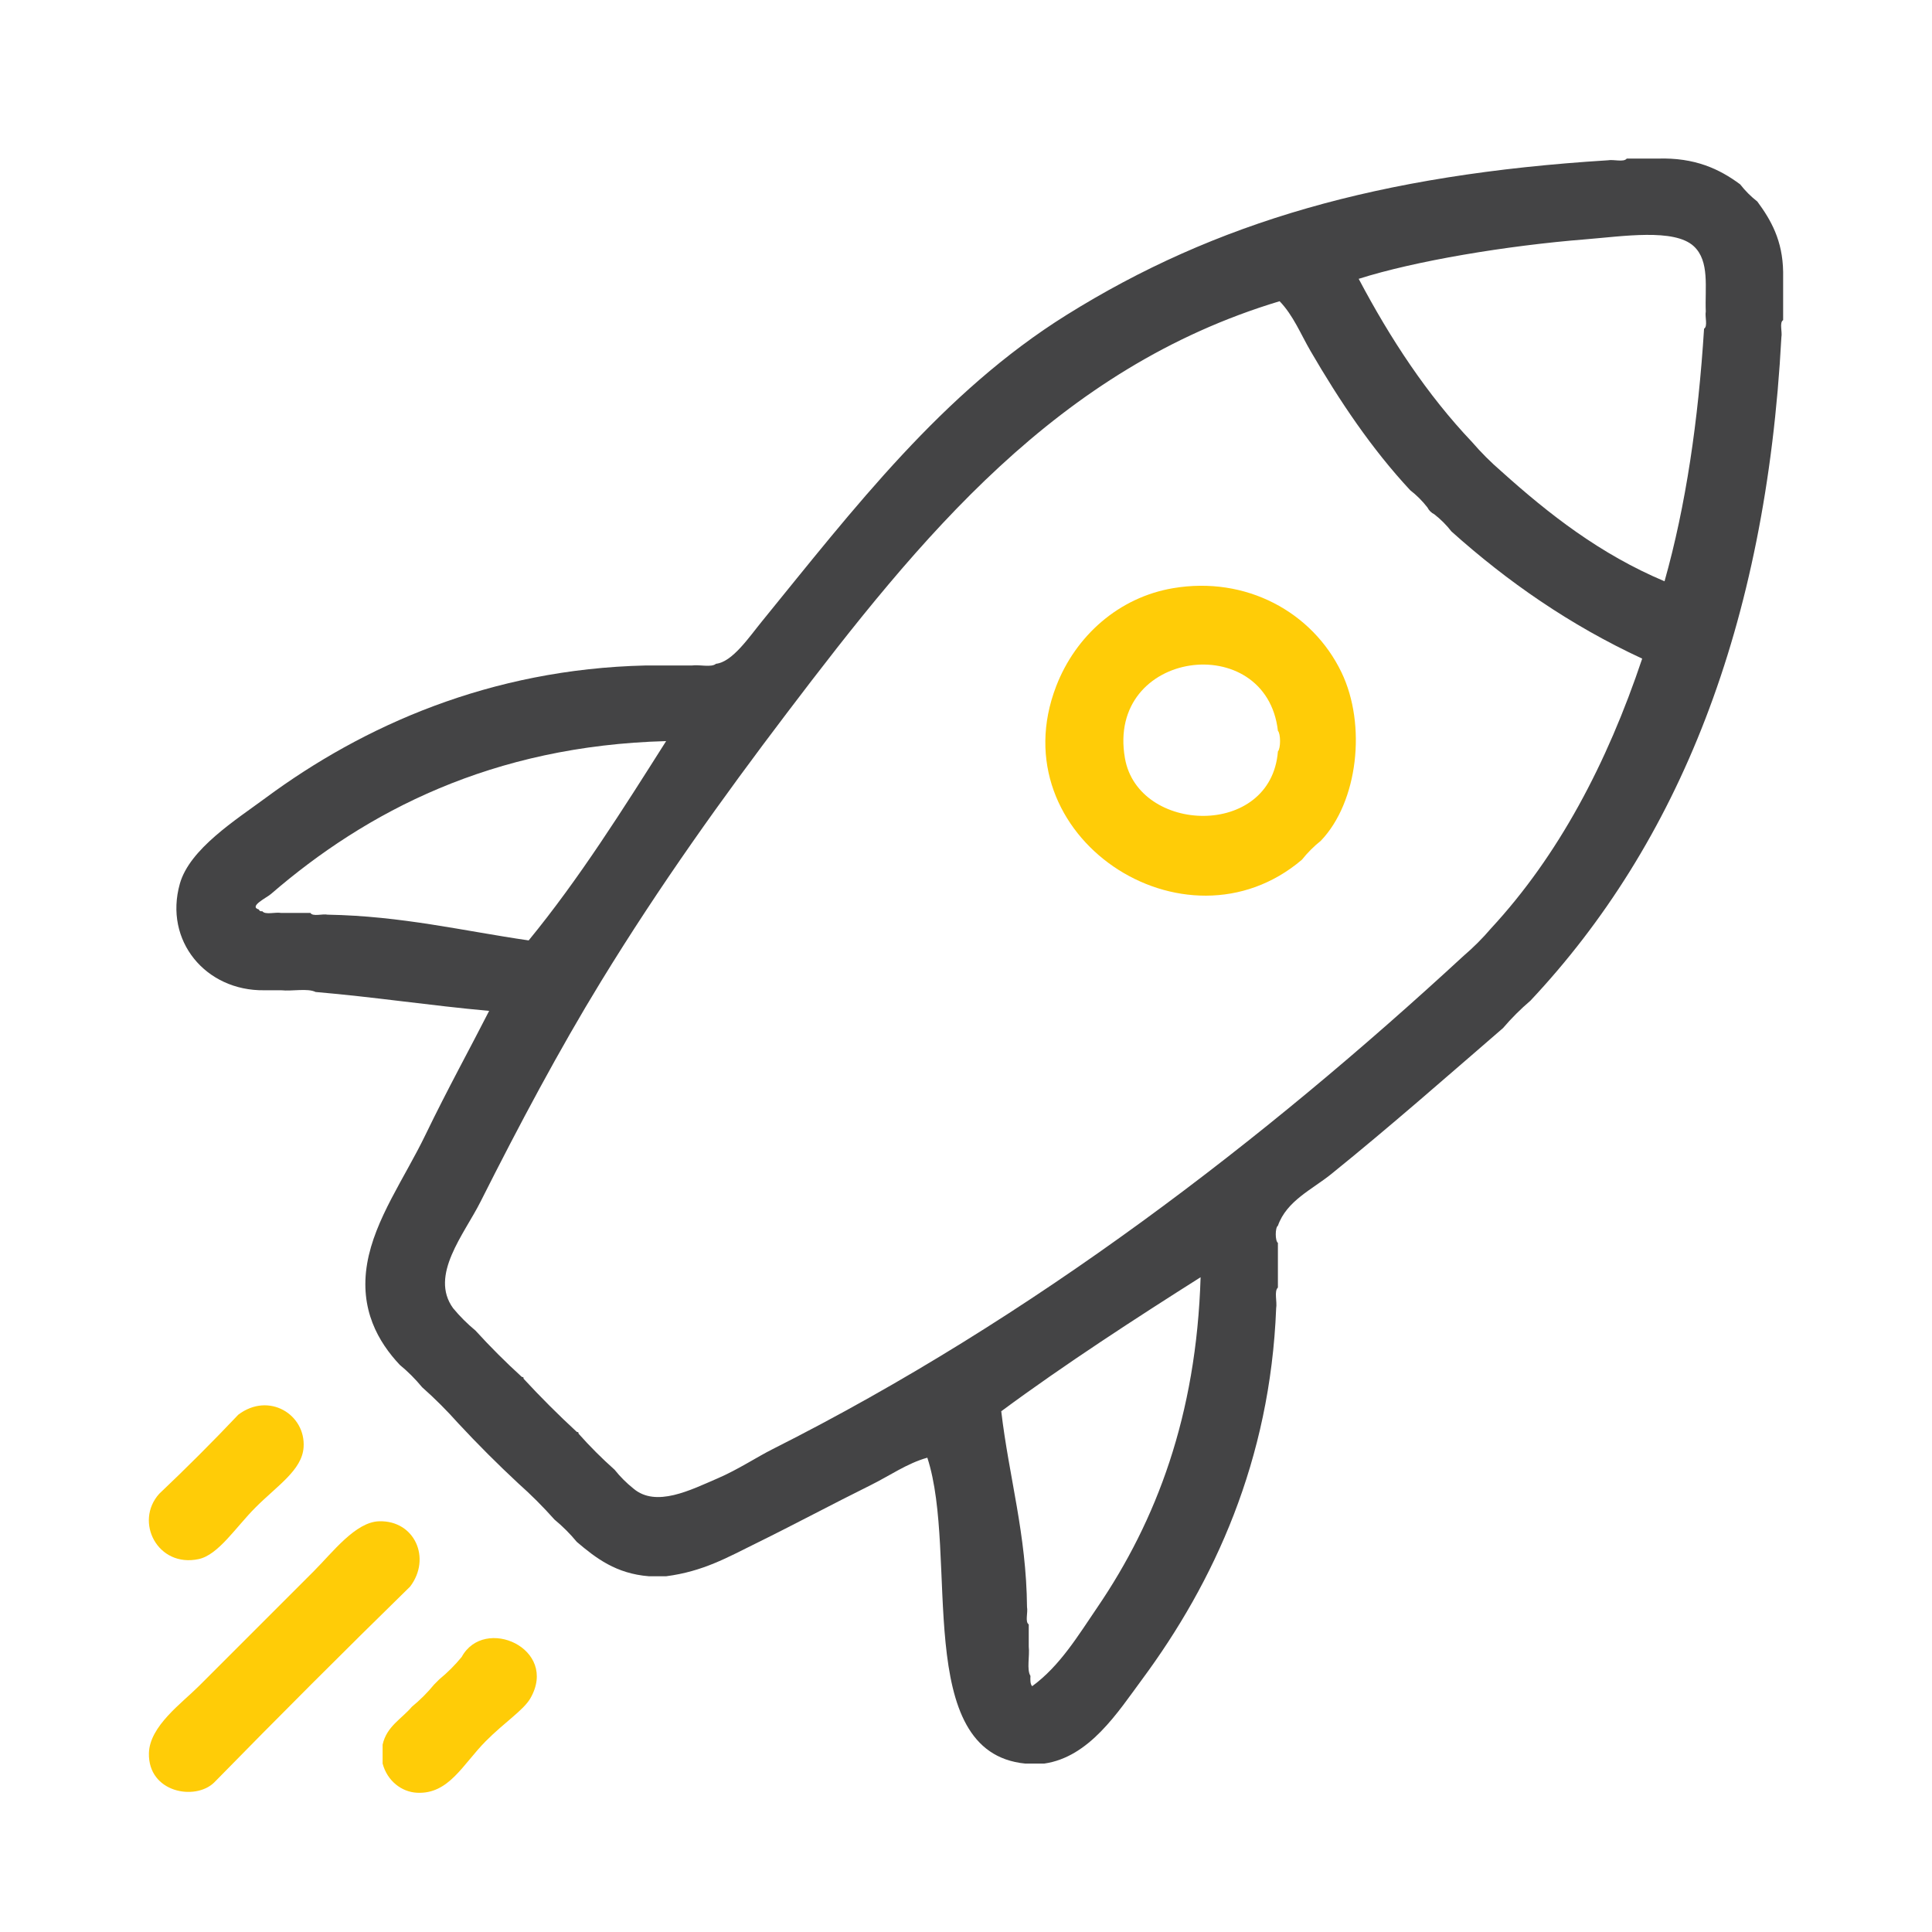 <?xml version="1.0" encoding="UTF-8"?>
<svg xmlns="http://www.w3.org/2000/svg" xmlns:xlink="http://www.w3.org/1999/xlink" version="1.1" id="Layer_1" x="0px" y="0px" width="200px" height="200px" viewBox="0 0 200 200" xml:space="preserve">
<g>
	<path fill-rule="evenodd" clip-rule="evenodd" fill="#FFCC07" d="M134.777,88.994c-12.096,10.299-31.439-2.41-25.437-17.969   c2.013-5.217,6.491-9.189,12.096-10.137c7.547-1.279,14.423,2.459,17.435,8.715c2.613,5.43,1.705,13.416-2.137,17.432   C136.01,87.613,135.355,88.268,134.777,88.994z M132.289,75.652c-1.212-10.537-17.817-8.416-15.834,2.848   c1.381,7.824,15.123,8.307,15.834-0.715C132.584,77.479,132.584,75.957,132.289,75.652z"></path>
	<path fill-rule="evenodd" clip-rule="evenodd" fill="#FFCC07" d="M24.667,146.449c3.164-2.393,6.995-0.018,6.761,3.381   c-0.164,2.355-2.7,3.941-4.981,6.227c-2.048,2.049-3.834,4.895-5.872,5.338c-4.25,0.922-6.703-3.865-4.092-6.76   C19.285,151.979,22.013,149.252,24.667,146.449z"></path>
	<path fill-rule="evenodd" clip-rule="evenodd" fill="#FFCC07" d="M22.176,184.518c-1.964,1.93-6.85,1.051-6.76-3.023   c0.061-2.803,3.416-5.193,5.159-6.939c3.804-3.803,7.954-7.953,11.917-11.916c1.95-1.951,4.314-5.092,6.76-5.158   c3.677-0.104,5.426,3.834,3.204,6.76C35.621,170.928,28.86,177.688,22.176,184.518z"></path>
	<path fill-rule="evenodd" clip-rule="evenodd" fill="#FFCC07" d="M47.791,171.531c2.349-4.314,10.07-0.867,7.117,4.271   c-0.713,1.24-2.688,2.492-4.627,4.449c-2.377,2.393-3.812,5.502-7.115,5.334c-1.569-0.08-3.068-1.197-3.558-3.021   c0-0.656,0-1.309,0-1.959c0.417-1.896,1.965-2.662,3.022-3.914c0.846-0.697,1.619-1.465,2.313-2.313   c0.174-0.18,0.353-0.357,0.535-0.535C46.325,173.148,47.094,172.377,47.791,171.531z"></path>
	<path fill-rule="evenodd" clip-rule="evenodd" fill="#444445" d="M171.602,16.417c3.856-0.123,6.393,1.076,8.539,2.667   c0.52,0.667,1.11,1.259,1.779,1.78c1.408,1.912,2.622,4.019,2.67,7.293c0,0.947,0,1.895,0,2.846c0,0.713,0,1.424,0,2.137   c-0.41,0.244-0.068,1.238-0.182,1.775c-1.592,29.953-10.693,52.396-25.971,68.668c-1.022,0.873-1.972,1.82-2.846,2.844   c-5.844,5.049-11.652,10.162-17.79,15.119c-1.961,1.586-4.603,2.752-5.513,5.34c-0.296,0.189-0.296,1.584,0,1.777   c0,1.543,0,3.08,0,4.625c-0.41,0.363-0.064,1.477-0.18,2.135c-0.609,15.75-6.44,28.373-13.875,38.422   c-2.516,3.404-5.453,8.051-10.139,8.721c-0.652,0-1.305,0-1.957,0c-11.77-1.156-6.85-21.584-10.14-31.666   c-2.082,0.576-3.909,1.875-5.87,2.844c-3.918,1.939-7.793,4.02-11.918,6.051c-2.897,1.424-5.43,2.885-9.253,3.379   c-0.59,0-1.183,0-1.777,0c-3.404-0.27-5.485-1.869-7.47-3.559c-0.696-0.844-1.468-1.613-2.313-2.313   c-1.17-1.316-2.415-2.564-3.736-3.736c-2.149-2-4.226-4.076-6.224-6.227c-1.173-1.316-2.417-2.563-3.737-3.732   c-0.698-0.846-1.467-1.619-2.312-2.313c-2.212-2.354-4.194-5.738-3.379-10.496c0.781-4.578,3.884-8.859,6.046-13.342   c2.258-4.68,4.685-9.078,6.582-12.809c-6.089-0.549-11.847-1.434-17.965-1.957c-0.832-0.412-2.43-0.059-3.557-0.178   c-0.594,0-1.187,0-1.78,0c-6.039,0.076-10.382-5.119-8.716-11.029c1.019-3.613,5.829-6.627,8.893-8.893   c10.064-7.441,23.215-13.326,39.315-13.699c1.601,0,3.202,0,4.802,0c0.774-0.113,2.011,0.234,2.491-0.176   c1.699-0.182,3.409-2.74,4.803-4.449c9.431-11.578,18.634-23.641,31.488-31.662c15.355-9.587,32.355-14.535,56.031-16.01   c0.6-0.114,1.655,0.228,1.958-0.177c0.415,0,0.829,0,1.244,0C170.298,16.417,170.948,16.417,171.602,16.417z M176.582,32.246   c-0.102-2.418,0.43-5.215-1.246-6.76c-2.021-1.863-7.336-1.021-11.204-0.711c-8.185,0.654-17.673,2.24-23.481,4.09   c3.301,6.244,7.092,12.002,11.739,16.9c0.933,1.082,1.942,2.09,3.023,3.023c4.964,4.465,10.267,8.594,16.899,11.387   c2.219-7.863,3.494-16.664,4.092-26.148C176.812,33.779,176.473,32.787,176.582,32.246z M145.985,50.748   c-4.004-4.299-7.322-9.26-10.318-14.41c-1.01-1.734-1.778-3.678-3.202-5.156c-23.027,6.926-37.225,24.473-51.052,42.689   c-6.601,8.699-13.084,17.738-19.212,27.752c-4.289,7.008-8.46,14.83-12.453,22.77c-1.701,3.387-5.316,7.623-2.845,11.029   c0.696,0.844,1.468,1.613,2.314,2.313c1.526,1.676,3.127,3.275,4.801,4.801c0.109,0.014,0.211,0.027,0.179,0.184   c1.764,1.906,3.602,3.746,5.514,5.51c0.108,0.012,0.208,0.029,0.178,0.178c1.169,1.32,2.416,2.564,3.734,3.738   c0.579,0.727,1.231,1.375,1.957,1.955c2.337,1.977,5.903,0.146,8.718-1.066c2.118-0.914,4.028-2.189,5.693-3.027   c26.99-13.586,50.93-32.057,71.51-51.051c1.021-0.875,1.971-1.82,2.845-2.846C161.33,88.566,166.35,79.057,170,68.18   c-7.494-3.475-13.959-7.977-19.744-13.162c-0.52-0.67-1.112-1.26-1.779-1.781c-0.313-0.158-0.553-0.396-0.713-0.711   C147.246,51.861,146.651,51.266,145.985,50.748z M33.916,94.686c7.692,0.139,13.98,1.672,20.812,2.666   c5.236-6.385,9.722-13.523,14.23-20.633c-18.024,0.482-31.048,7.309-40.912,15.832c-0.457,0.396-2.34,1.285-1.244,1.602   c0.038,0.139,0.146,0.207,0.355,0.178c0.302,0.404,1.358,0.064,1.958,0.178c0.59,0,1.183,0,1.779,0c0.414,0,0.829,0,1.244,0   C32.384,94.914,33.375,94.576,33.916,94.686z M106.672,173.49c-0.022,0.439-0.025,0.854,0.179,1.064   c2.872-2.096,4.751-5.23,6.76-8.18c6.075-8.926,10.238-19.811,10.675-34.156c-6.609,4.182-14.091,9.033-20.637,13.875   c0.805,6.846,2.598,12.701,2.668,20.281c0.111,0.541-0.227,1.531,0.178,1.781c0,0.768,0,1.537,0,2.311   C106.609,171.418,106.262,172.834,106.672,173.49z"></path>
</g>
</svg>
